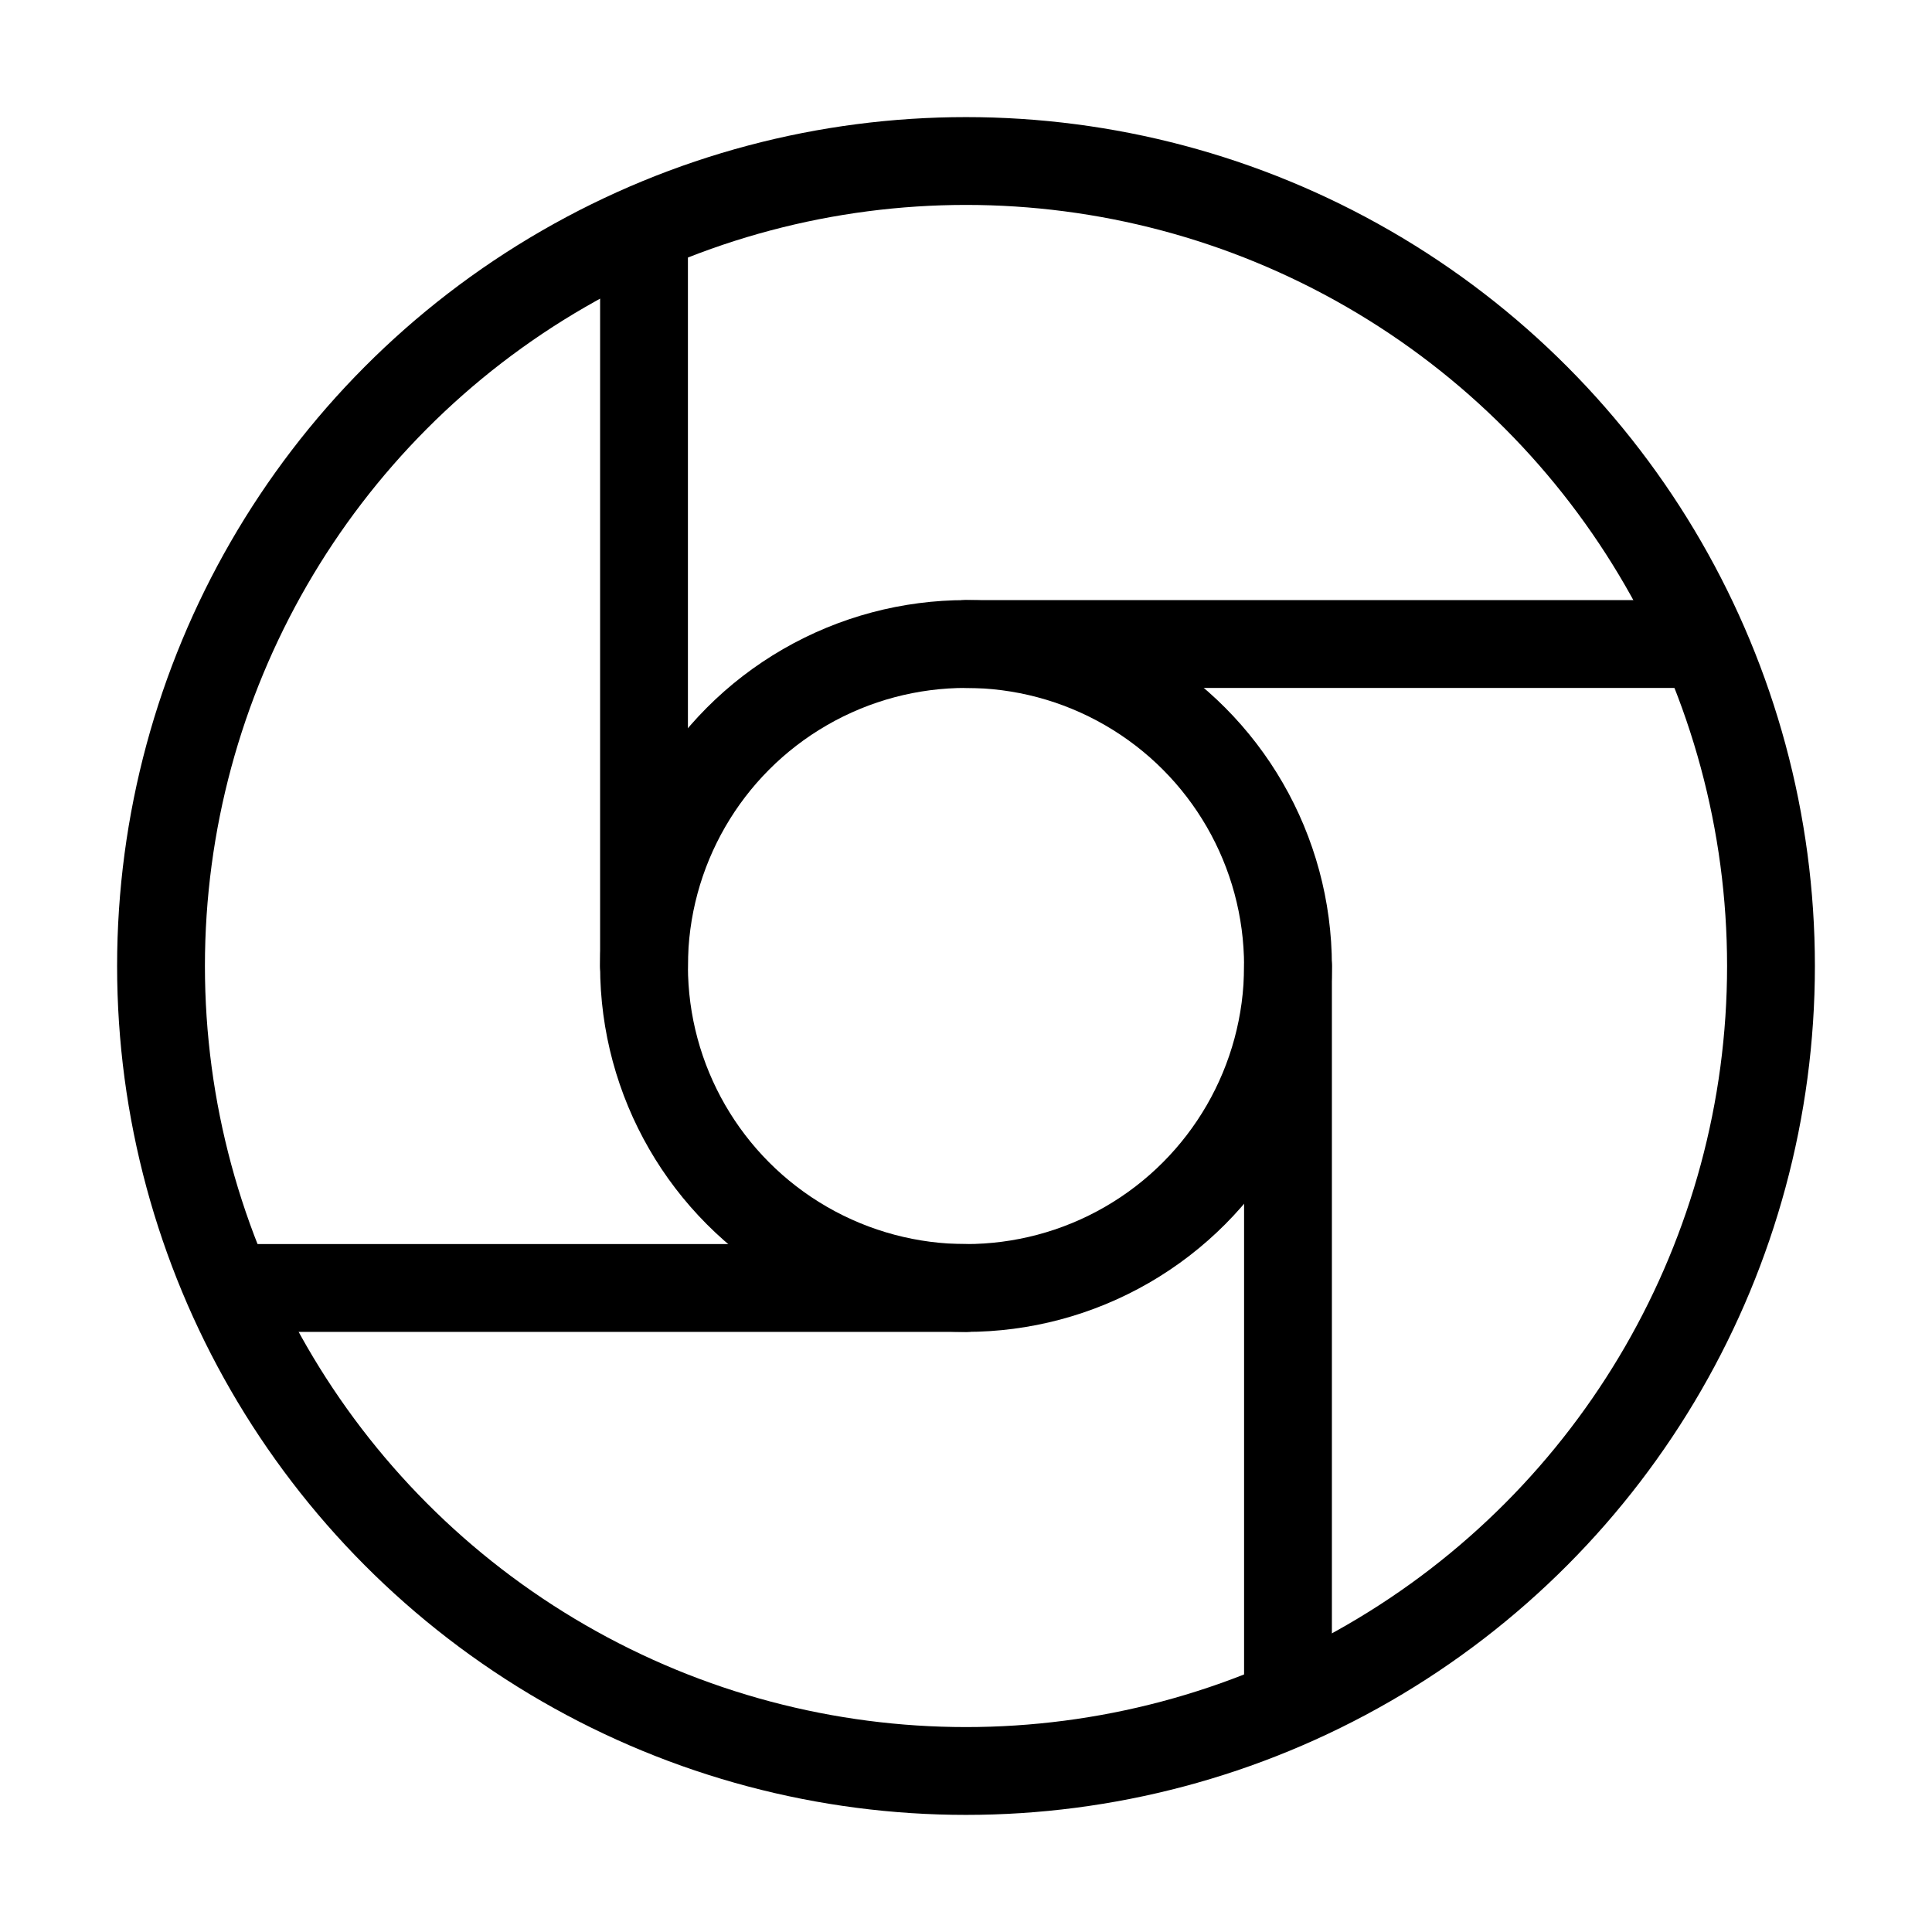 <svg width="44" height="44" viewBox="0 0 44 44" fill="none" xmlns="http://www.w3.org/2000/svg">
<circle cx="22" cy="22" r="18.333" stroke="black" stroke-width="2" stroke-linejoin="round"/>
<circle cx="22" cy="22" r="7.333" stroke="black" stroke-width="2" stroke-linejoin="round"/>
<path d="M22 14.667H38.5M29.333 22V38.5M14.667 22V5.5M22 29.333H5.5" stroke="black" stroke-width="2" stroke-linecap="round"/>
</svg>
